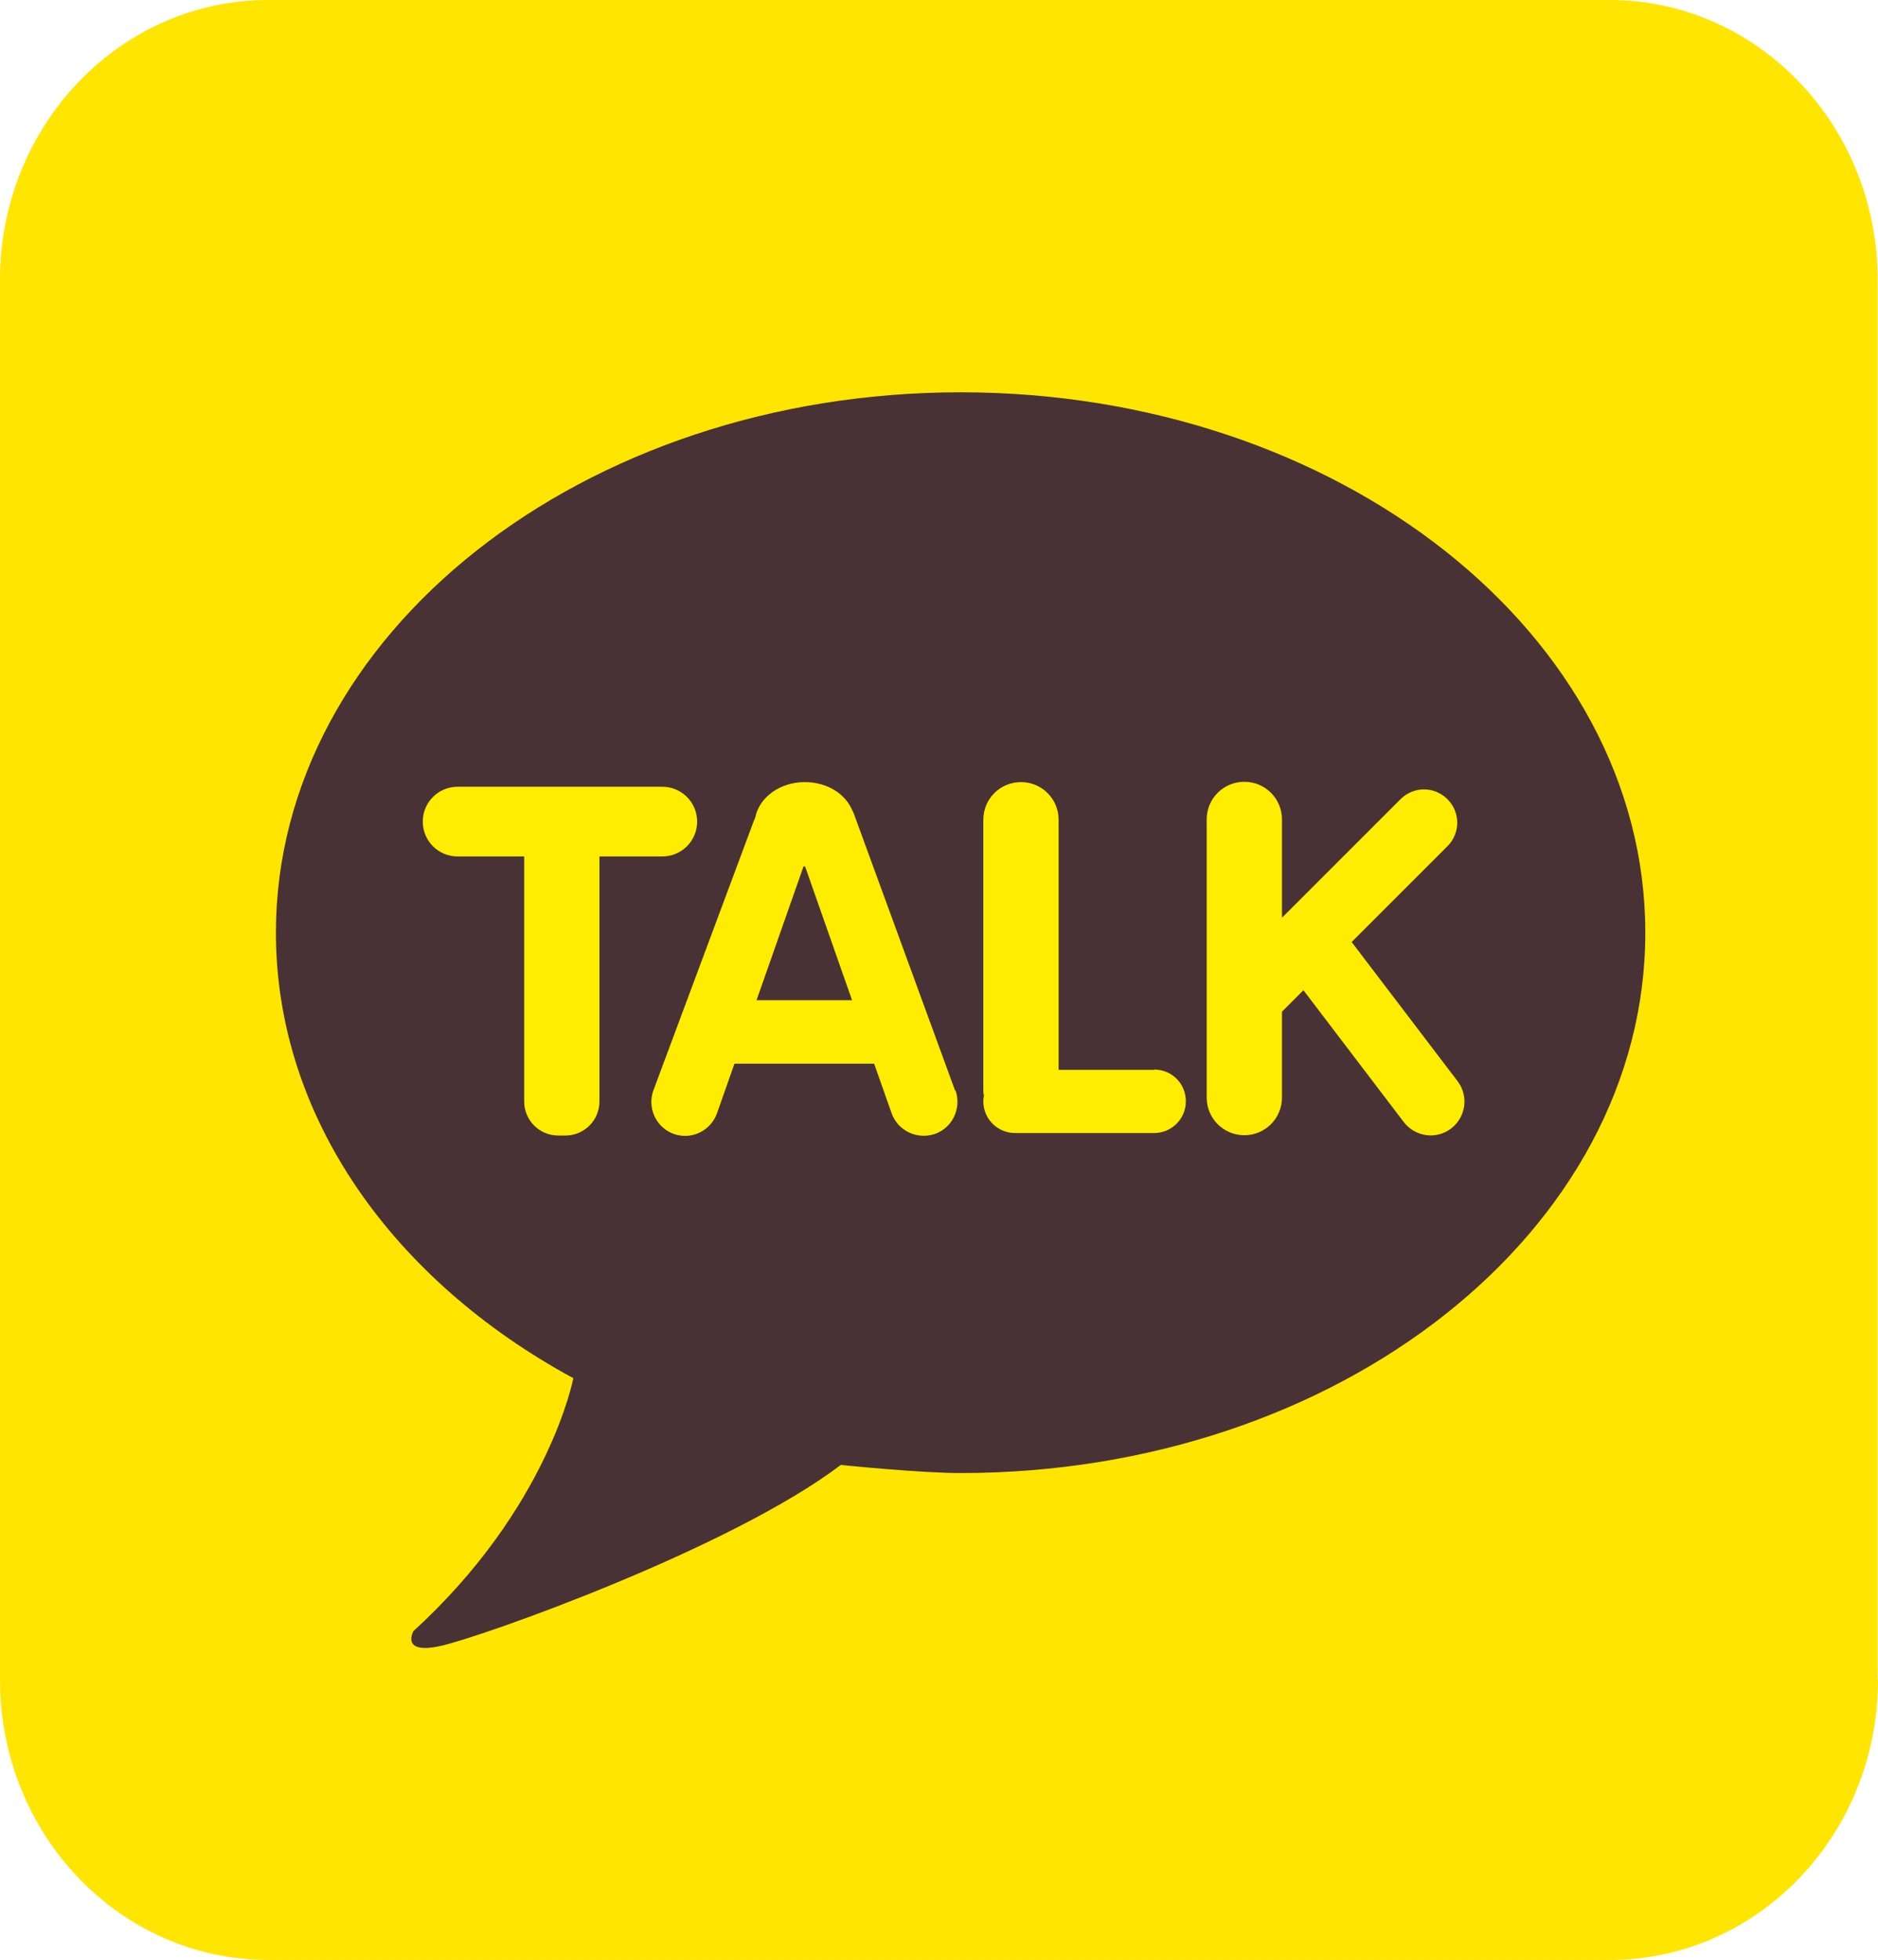 <?xml version="1.0" encoding="UTF-8"?>
<svg id="Layer_1" data-name="Layer 1" xmlns="http://www.w3.org/2000/svg" viewBox="0 0 60.37 63">
  <defs>
    <style>
      .cls-1 {
        fill: #ffed00;
      }

      .cls-1, .cls-2, .cls-3 {
        stroke-width: 0px;
      }

      .cls-2 {
        fill: #493235;
      }

      .cls-3 {
        fill: #ffe500;
      }
    </style>
  </defs>
  <path class="cls-3" d="M60.37,54c0,4.97-3.86,9-8.62,9H8.62c-4.76,0-8.62-4.03-8.62-9V9C0,4.03,3.86,0,8.62,0h43.12c4.76,0,8.62,4.03,8.62,9v45Z"/>
  <path class="cls-2" d="M27.04,47.09s2.53.26,3.84.26c12.16,0,22.01-7.78,22.01-17.37s-9.86-17.37-22.01-17.37-22.01,7.78-22.01,17.37c0,5.95,3.79,11.19,9.56,14.32,0,0-.78,4.15-5.14,8.13,0,0-.43.76.86.48,1.3-.28,9.34-3.13,12.89-5.83"/>
  <path class="cls-1" d="M21.29,25.29h-6.58c-.62,0-1.12.5-1.12,1.12s.5,1.12,1.12,1.12h2.14v7.88c0,.29.12.57.32.77.2.2.48.32.77.32h.24c.29,0,.57-.12.77-.32.2-.2.32-.48.32-.77v-7.88h2.02c.62,0,1.12-.5,1.12-1.12s-.5-1.12-1.12-1.12"/>
  <path class="cls-1" d="M37.09,34.39h-3.06v-8.04c0-.67-.54-1.21-1.21-1.21s-1.21.54-1.21,1.21v8.67c0,.07,0,.13.02.19-.01.06-.02.13-.02.19,0,.56.45,1.02,1.02,1.02h4.47c.56,0,1.02-.45,1.02-1.02s-.45-1.02-1.02-1.02"/>
  <path class="cls-1" d="M46.86,34.76l-3.41-4.48,3.08-3.08c.42-.42.42-1.09,0-1.51-.42-.42-1.09-.42-1.51,0l-3.81,3.81v-3.16c0-.67-.54-1.21-1.21-1.21s-1.21.54-1.21,1.21v8.94c0,.67.54,1.21,1.21,1.21s1.21-.54,1.21-1.21v-2.76l.69-.69,3.22,4.23c.36.48,1.04.58,1.52.22.48-.36.58-1.04.22-1.52"/>
  <path class="cls-1" d="M30.7,35.05l-3.28-8.97s0,0-.01,0c-.21-.55-.81-.94-1.54-.94-.8,0-1.46.49-1.59,1.13-.02.05-.04.1-.06.15l-3.22,8.64c-.2.57.1,1.19.66,1.39.57.2,1.19-.1,1.39-.67l.56-1.59h4.49l.56,1.59c.2.57.82.86,1.39.67.57-.2.86-.82.67-1.39M24.32,32.15l1.51-4.3s.03,0,.05,0l1.51,4.3h-3.06Z"/>
</svg>